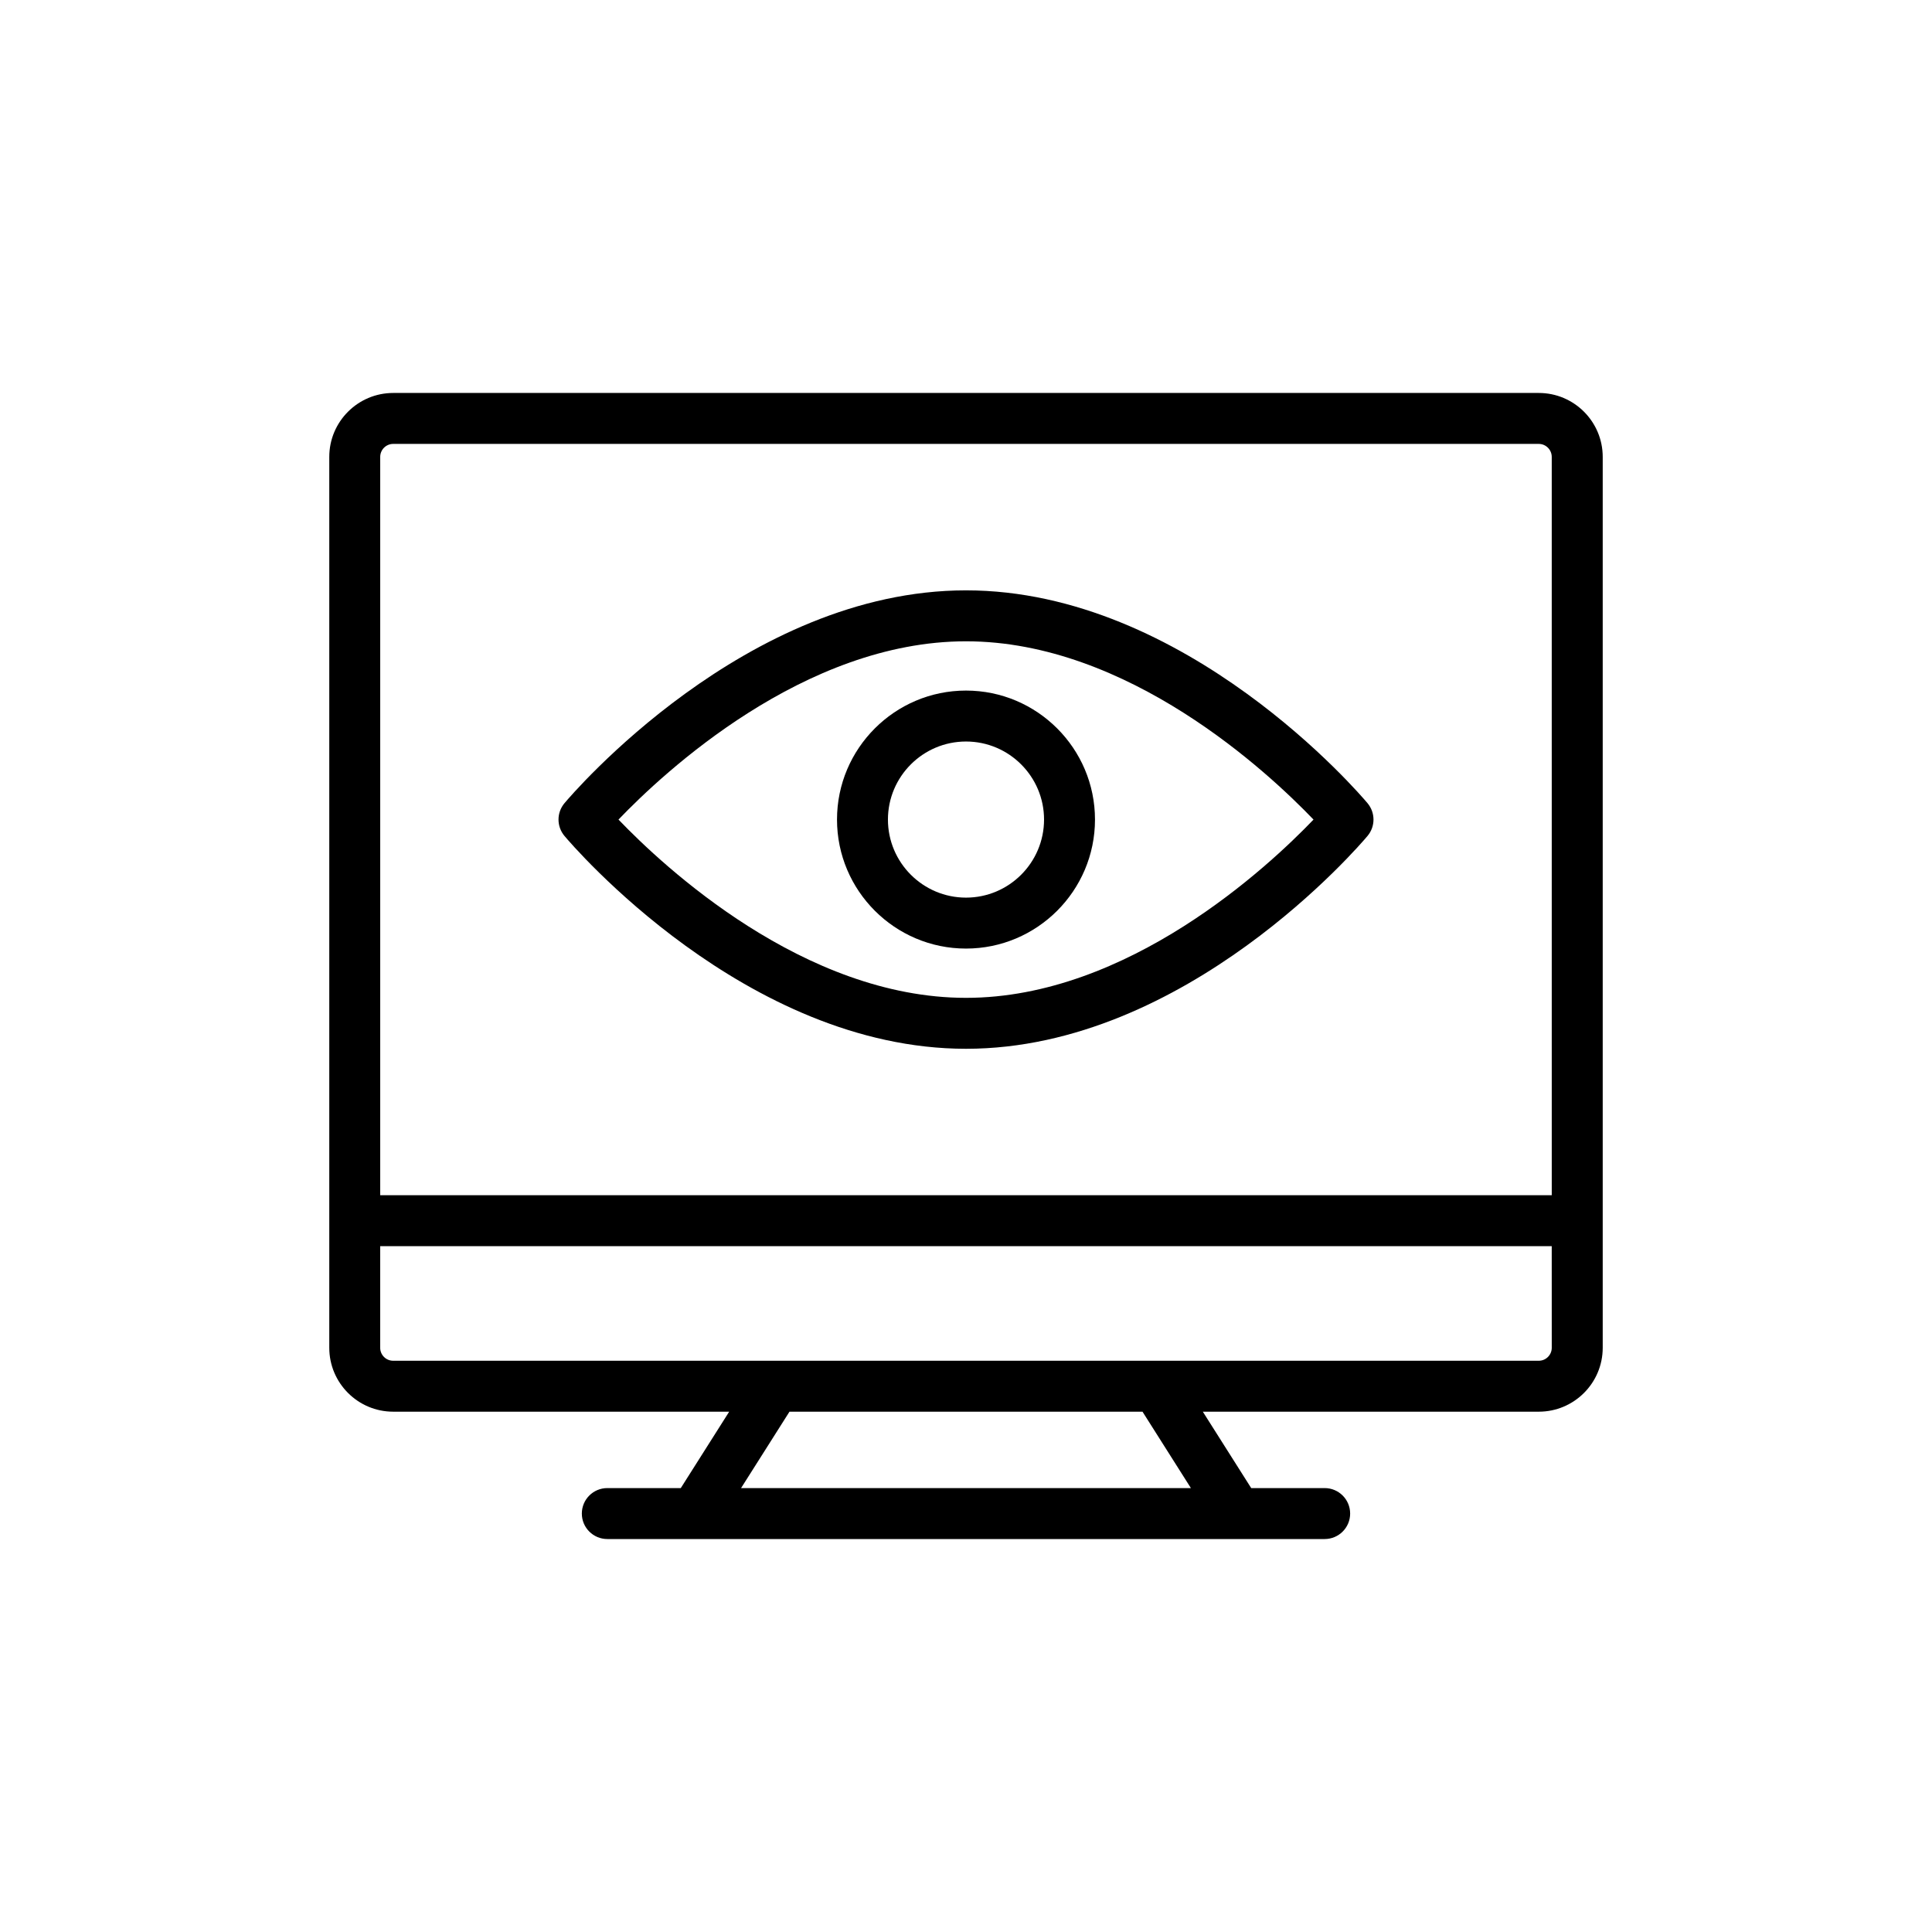 <?xml version="1.0" encoding="UTF-8"?>
<!-- Uploaded to: SVG Repo, www.svgrepo.com, Generator: SVG Repo Mixer Tools -->
<svg fill="#000000" width="800px" height="800px" version="1.1" viewBox="144 144 512 512" xmlns="http://www.w3.org/2000/svg">
 <g>
  <path d="m551.8 248.14h-303.6c-9.34 0-16.938 7.598-16.938 16.938v236.1c0 9.34 7.598 16.934 16.938 16.934h89.039l-12.824 20.246h-19.473c-3.727 0-6.75 3.019-6.75 6.75s3.023 6.75 6.75 6.75h190.11c3.727 0 6.75-3.019 6.75-6.75s-3.023-6.75-6.75-6.75h-19.469l-12.824-20.246h89.039c9.34 0 16.938-7.594 16.938-16.934v-236.1c0.004-9.336-7.594-16.938-16.934-16.938zm-211.41 290.22 12.828-20.246h93.559l12.824 20.246zm214.84-37.18c0 1.891-1.543 3.434-3.438 3.434h-303.6c-1.895 0-3.438-1.543-3.438-3.434v-26.938h310.47zm0-40.438h-310.47v-195.66c0-1.898 1.543-3.441 3.438-3.441h303.59c1.895 0 3.438 1.543 3.438 3.441z"/>
  <path d="m400 300.45c-58.387 0-104.48 54.102-106.41 56.406-2.106 2.504-2.106 6.168 0 8.676 1.934 2.305 48.02 56.406 106.41 56.406 58.387 0 104.48-54.102 106.41-56.406 2.106-2.504 2.106-6.168 0-8.676-1.934-2.305-48.023-56.406-106.41-56.406zm0 107.99c-42.961 0-80.176-34.816-92.094-47.246 11.918-12.43 49.133-47.242 92.094-47.242s80.176 34.812 92.094 47.246c-11.922 12.43-49.133 47.242-92.094 47.242z"/>
  <path d="m400 327.01c-18.852 0-34.184 15.332-34.184 34.184 0 18.852 15.336 34.188 34.184 34.188s34.184-15.336 34.184-34.188c-0.004-18.852-15.336-34.184-34.184-34.184zm0 54.871c-11.406 0-20.688-9.281-20.688-20.688 0-11.402 9.281-20.684 20.688-20.684s20.684 9.281 20.684 20.684c-0.004 11.406-9.277 20.688-20.684 20.688z"/>
 </g>
</svg>